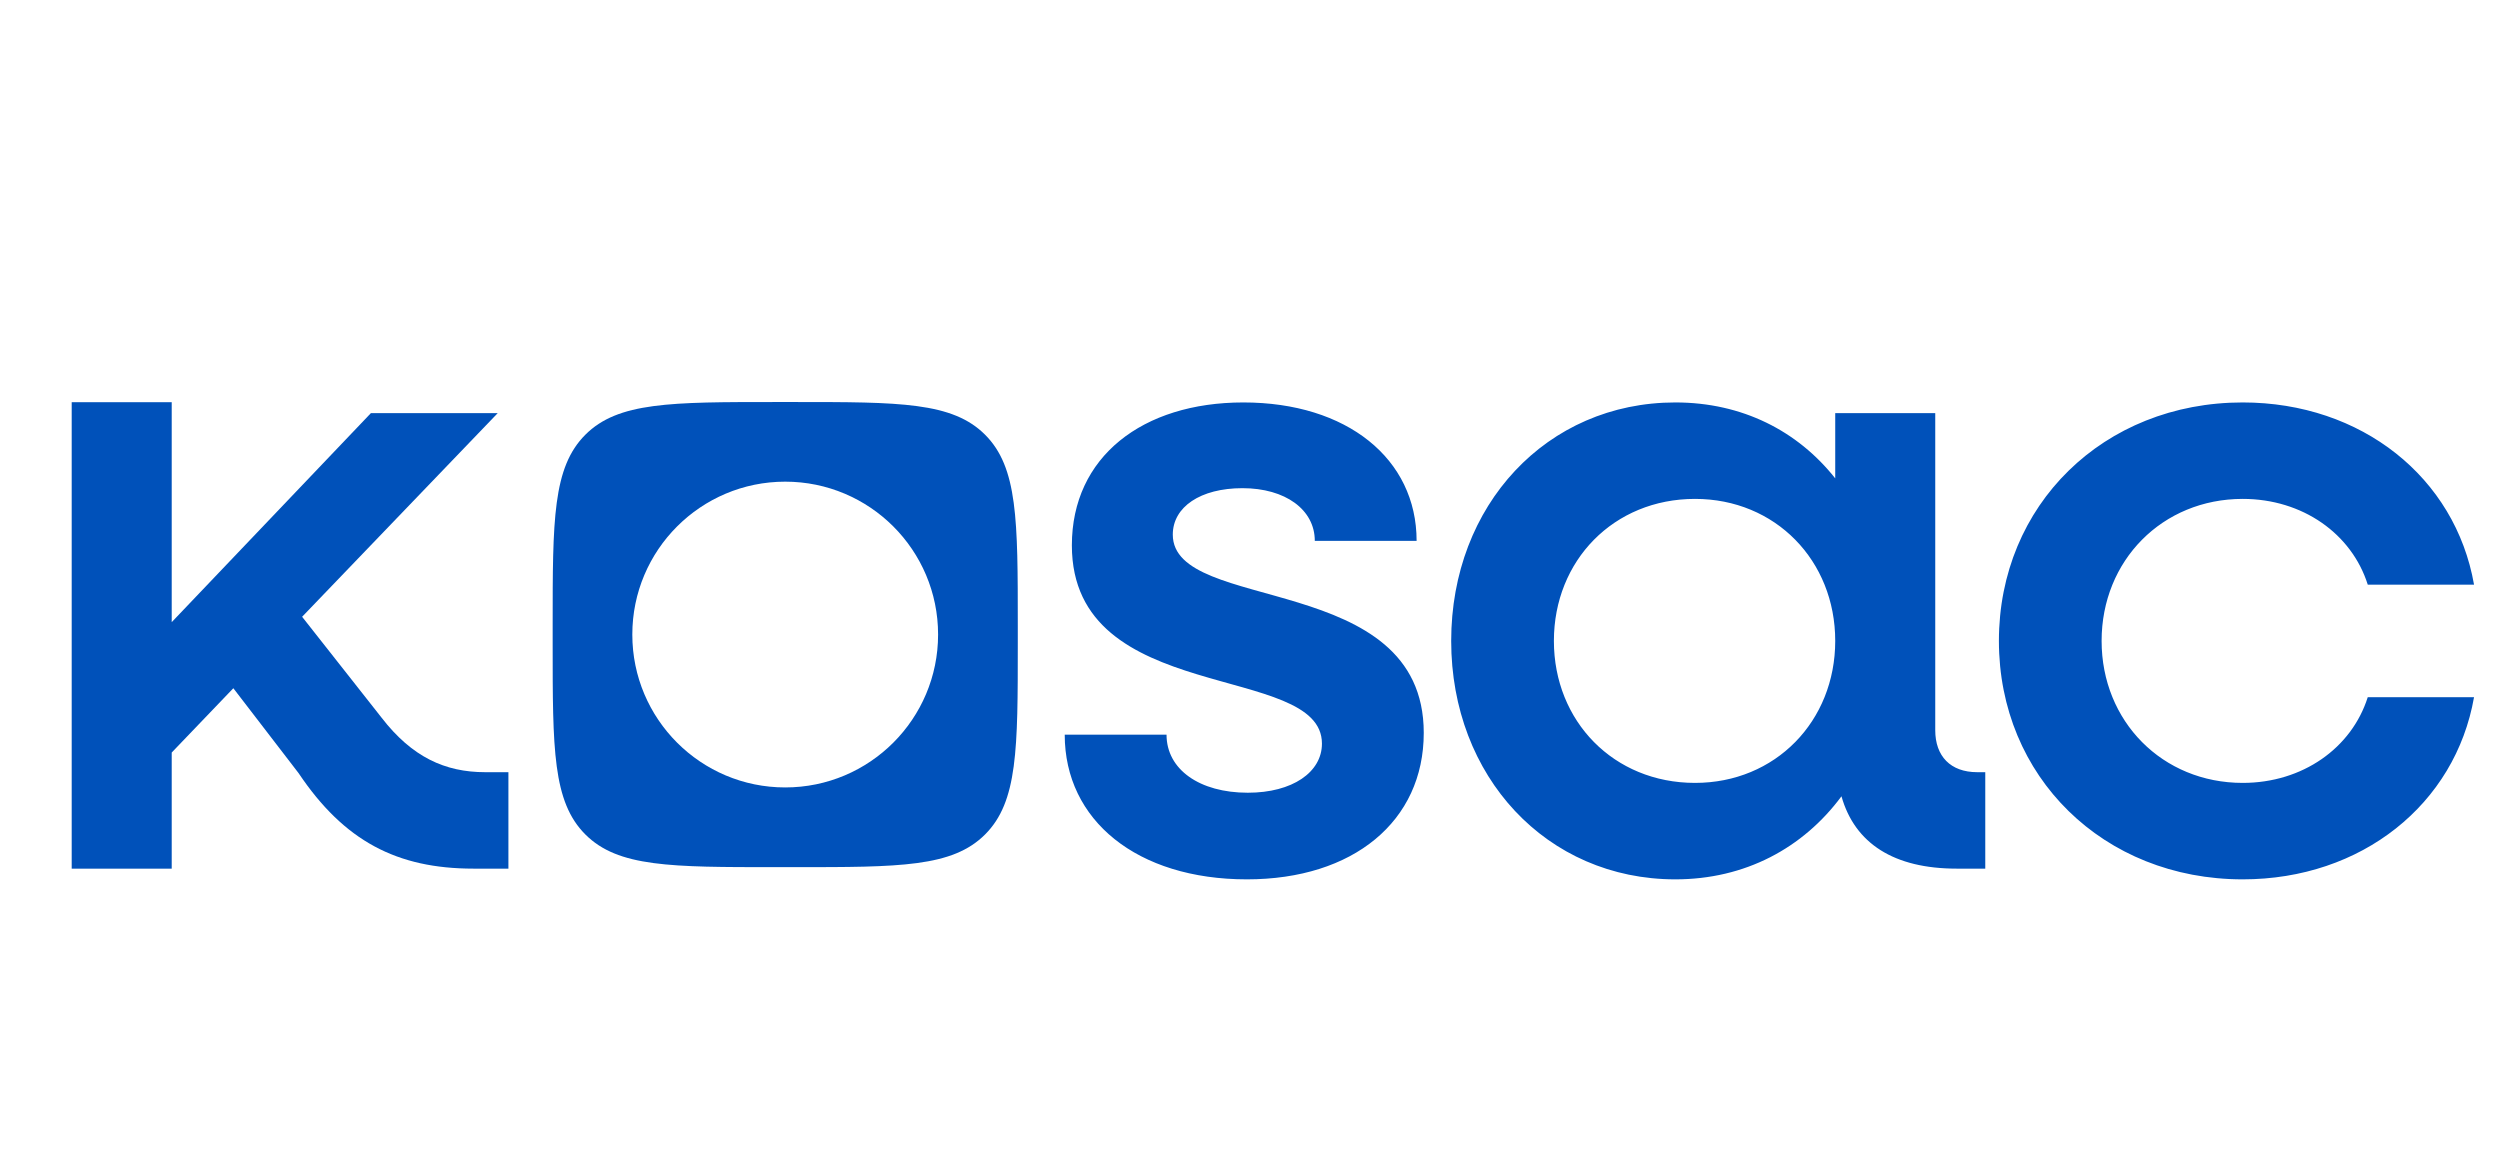 <svg xmlns="http://www.w3.org/2000/svg" fill="none" viewBox="0 0 233 109" height="109" width="233">
<path fill="#0051BA" d="M116.213 81.956C105.975 81.956 99.232 76.462 99.232 68.472H108.721C108.721 71.718 111.801 73.882 116.296 73.882C120.458 73.882 123.205 71.968 123.205 69.304C123.205 61.646 99.898 65.891 99.898 50.825C99.898 42.585 106.474 37.508 115.88 37.508C125.535 37.508 132.028 42.751 132.028 50.409H122.539C122.539 47.496 119.792 45.498 115.796 45.498C111.884 45.498 109.304 47.246 109.304 49.827C109.304 57.235 132.694 53.156 132.694 68.305C132.694 76.546 126.118 81.956 116.213 81.956ZM156.143 81.956C144.157 81.956 135.251 72.384 135.251 59.732C135.251 47.08 144.157 37.508 156.143 37.508C162.386 37.508 167.547 40.171 171.043 44.583V38.506H180.365V68.055C180.365 70.469 181.78 71.968 184.277 71.968H185.027V80.957H182.363C176.536 80.957 172.874 78.626 171.625 74.215C168.046 79.043 162.636 81.956 156.143 81.956ZM157.975 72.966C165.466 72.966 171.043 67.223 171.043 59.732C171.043 52.24 165.466 46.497 157.975 46.497C150.4 46.497 144.823 52.24 144.823 59.732C144.823 67.223 150.4 72.966 157.975 72.966ZM209.021 81.956C196.037 81.956 186.298 72.384 186.298 59.732C186.298 47.08 196.037 37.508 209.021 37.508C220.092 37.508 228.832 44.499 230.58 54.488H220.675C219.176 49.743 214.598 46.497 209.021 46.497C201.53 46.497 195.87 52.24 195.87 59.732C195.87 67.223 201.53 72.966 209.021 72.966C214.598 72.966 219.176 69.72 220.675 64.976H230.58C228.832 74.964 220.092 81.956 209.021 81.956Z"></path>
<g clip-path="url(#clip0_372_19)">
<path fill="#0051BA" d="M6.682 80.957V21.027H16.004V57.984L34.566 38.506H46.385L28.157 57.484L35.565 66.89C38.395 70.552 41.474 71.968 45.22 71.968H47.384V80.957H44.138C36.98 80.957 32.069 78.377 27.824 72.051L21.747 64.143L16.004 70.136V80.957H6.682Z"></path>
</g>
<path fill="#0051BA" d="M54.555 40.516C51.508 43.563 51.508 48.468 51.508 58.277V60.011C51.508 69.82 51.508 74.724 54.555 77.771C57.602 80.819 62.507 80.819 72.316 80.819H74.05C83.859 80.819 88.763 80.819 91.81 77.771C94.858 74.724 94.858 69.82 94.858 60.011V58.277C94.858 48.468 94.858 43.563 91.81 40.516C88.763 37.469 83.859 37.469 74.05 37.469H72.316C62.507 37.469 57.602 37.469 54.555 40.516ZM73.181 73.389C81.051 73.389 87.43 67.01 87.43 59.14C87.43 51.27 81.051 44.891 73.181 44.891C65.311 44.891 58.932 51.27 58.932 59.14C58.932 67.01 65.311 73.389 73.181 73.389Z" clip-rule="evenodd" fill-rule="evenodd"></path>
<defs>
<clipPath id="clip0_372_19">
<rect transform="translate(0.924 37.484)" fill="white" height="70.862" width="52.376"></rect>
</clipPath>
</defs>
</svg>

